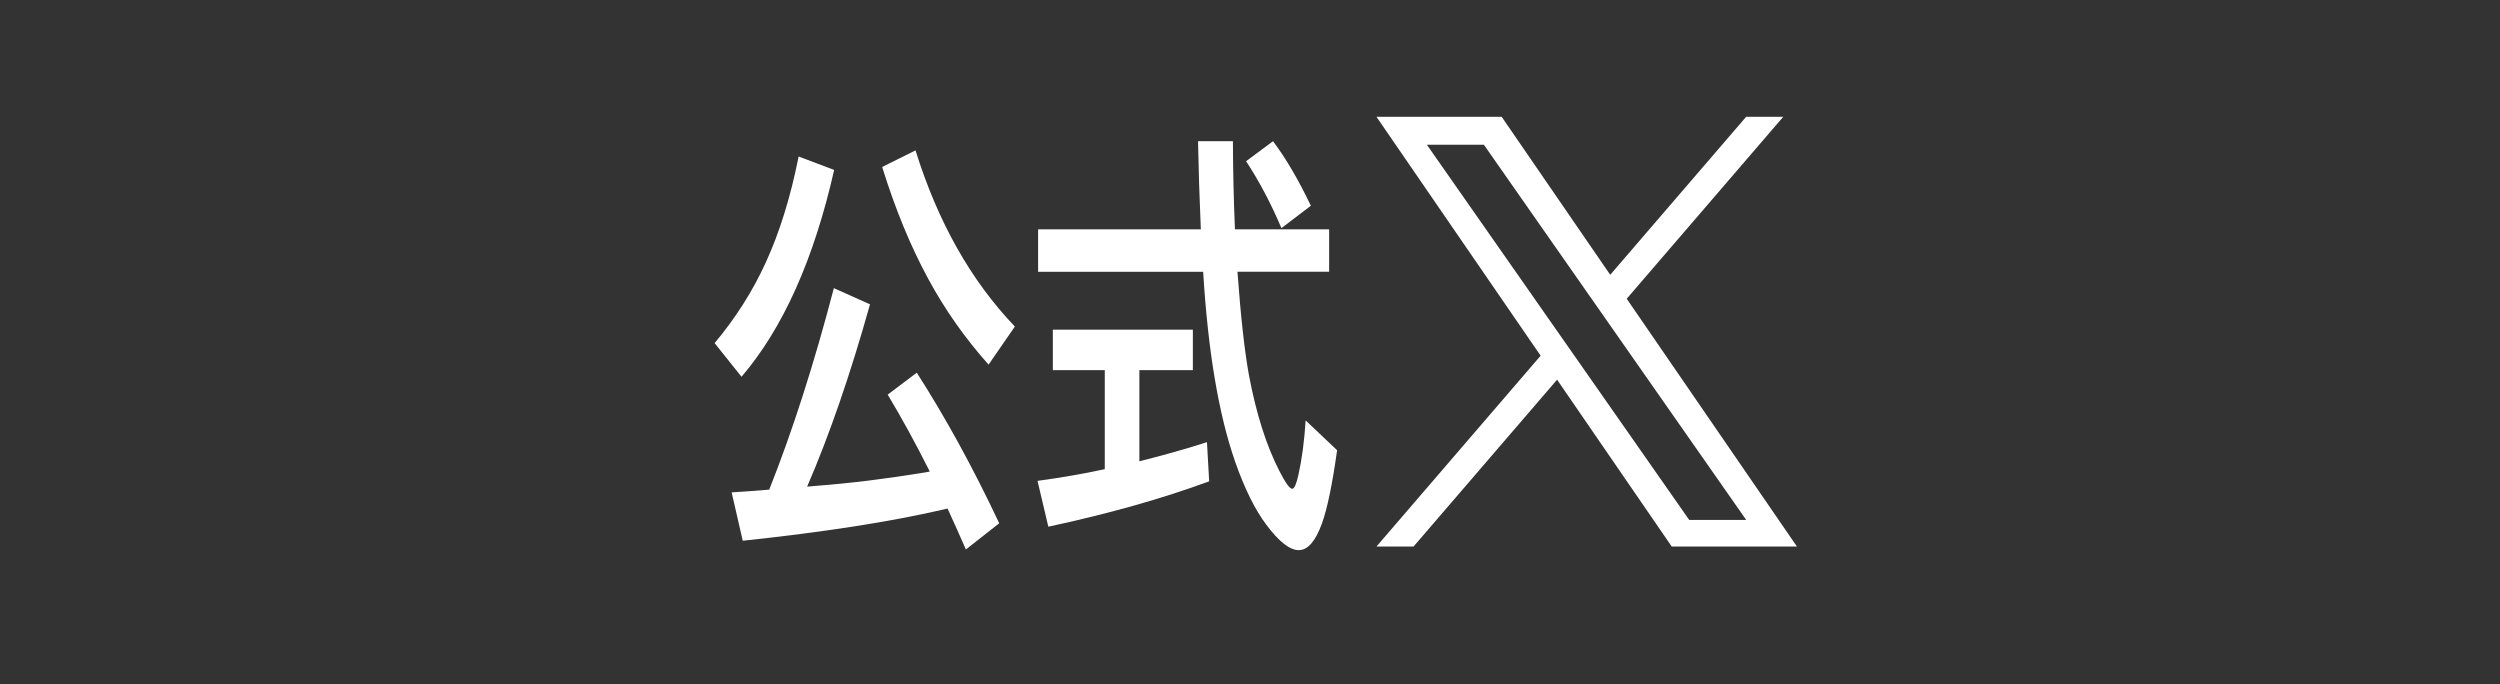 <?xml version="1.0" encoding="utf-8"?>
<!-- Generator: Adobe Illustrator 26.0.3, SVG Export Plug-In . SVG Version: 6.00 Build 0)  -->
<svg version="1.1" xmlns="http://www.w3.org/2000/svg" xmlns:xlink="http://www.w3.org/1999/xlink" x="0px" y="0px"
	 viewBox="0 0 599.17 164" style="enable-background:new 0 0 599.17 164;" xml:space="preserve">
<rect x="0" y="0" width="599.17" height="164" fill="#333333" stroke="none"/>
<style type="text/css">
	.st0{fill:url(#SVGID_1_);stroke:#000000;stroke-miterlimit:10;}
	.st1{fill:url(#SVGID_00000000217284568105616080000002985216058265305509_);stroke:#000000;stroke-miterlimit:10;}
	.st2{opacity:0.3;}
	.st3{fill:#E60617;}
	.st4{fill:#F08300;}
	.st5{fill:#FFA1CE;}
	.st6{fill:#FFFFFF;}
	.st7{opacity:0.3;fill:none;stroke:#F08300;stroke-miterlimit:10;}
	.st8{opacity:0.3;fill:none;stroke:#E60617;stroke-miterlimit:10;}
	.st9{fill:url(#SVGID_00000094611121733392822240000013568651905302759062_);}
</style>
<g id="レイヤー_2">
</g>
<g id="レイヤー_1">
	<g>
		<g>
			<path class="st6" d="M171.27,82.23c5.05-6.02,9.15-12.49,12.3-19.4c3.3-7.21,5.91-15.65,7.84-25.32l8.51,3.22
				c-4.85,21.41-12.25,37.93-22.2,49.57L171.27,82.23z M184.36,117.35c5.6-14.09,10.76-30.19,15.49-48.29l8.66,3.88
				c-4.68,16.71-9.7,31.28-15.07,43.7c0.55-0.07,1.28-0.13,2.18-0.2c8.1-0.61,16.81-1.69,26.13-3.22l1.09-0.21
				c-3.42-6.8-6.79-12.95-10.09-18.43l6.97-5.26c6.92,10.79,13.51,22.82,19.76,36.09l-7.99,6.28c-1.38-3.16-2.84-6.43-4.39-9.8
				l-1.39,0.31c-12.4,2.86-28.3,5.33-47.7,7.4l-2.66-11.59C177.61,117.88,180.61,117.66,184.36,117.35z M236.93,87.39
				c-5.65-6.33-10.46-13.17-14.44-20.52c-4.22-7.76-7.91-16.71-11.06-26.85l7.99-3.98c5.33,17.12,13.26,31.19,23.81,42.22
				L236.93,87.39z"/>
			<path class="st6" d="M273.07,88.71v21.85c5.97-1.5,11.37-3.03,16.2-4.59l0.53,9.39c-11.27,4.15-24.12,7.78-38.55,10.87
				l-2.59-10.98c6.15-0.85,11.52-1.79,16.12-2.81V88.71h-12.45v-9.7h33.56v9.7H273.07z M295.98,54.97h22.57v10.16h-21.97
				c0.8,10.92,1.72,19.21,2.77,24.86c1.72,9.15,4.14,16.76,7.24,22.82c1.47,2.89,2.51,4.34,3.11,4.34c0.5,0,1-1.12,1.5-3.37
				c0.85-3.84,1.42-8.18,1.72-13.02l7.54,7.15c-1.12,8.06-2.33,13.88-3.6,17.46c-1.55,4.32-3.41,6.48-5.59,6.48
				c-2.15,0-4.74-2.03-7.76-6.07c-2.72-3.61-5.22-8.66-7.5-15.16c-3.95-11.37-6.5-26.53-7.65-45.48h-39.56V54.97h39
				c-0.33-7.52-0.55-14.57-0.67-21.13h8.36C295.52,41.16,295.68,48.2,295.98,54.97z M307.12,54.67c-2.5-5.89-5.32-11.23-8.47-16.03
				l6.45-4.8c3.1,4.12,6.12,9.28,9.07,15.47L307.12,54.67z"/>
		</g>
		<path class="st6" d="M389.87,71.6l37.52-43.61h-8.89l-32.58,37.87L359.9,27.99h-30.01l39.35,57.26l-39.35,45.74h8.89L373.18,91
			l27.48,39.99h30.01L389.87,71.6L389.87,71.6z M377.69,85.76l-3.99-5.7l-31.72-45.37h13.66l25.6,36.62l3.99,5.7l33.28,47.6h-13.66
			L377.69,85.76L377.69,85.76z"/>
	</g>
</g>
</svg>
